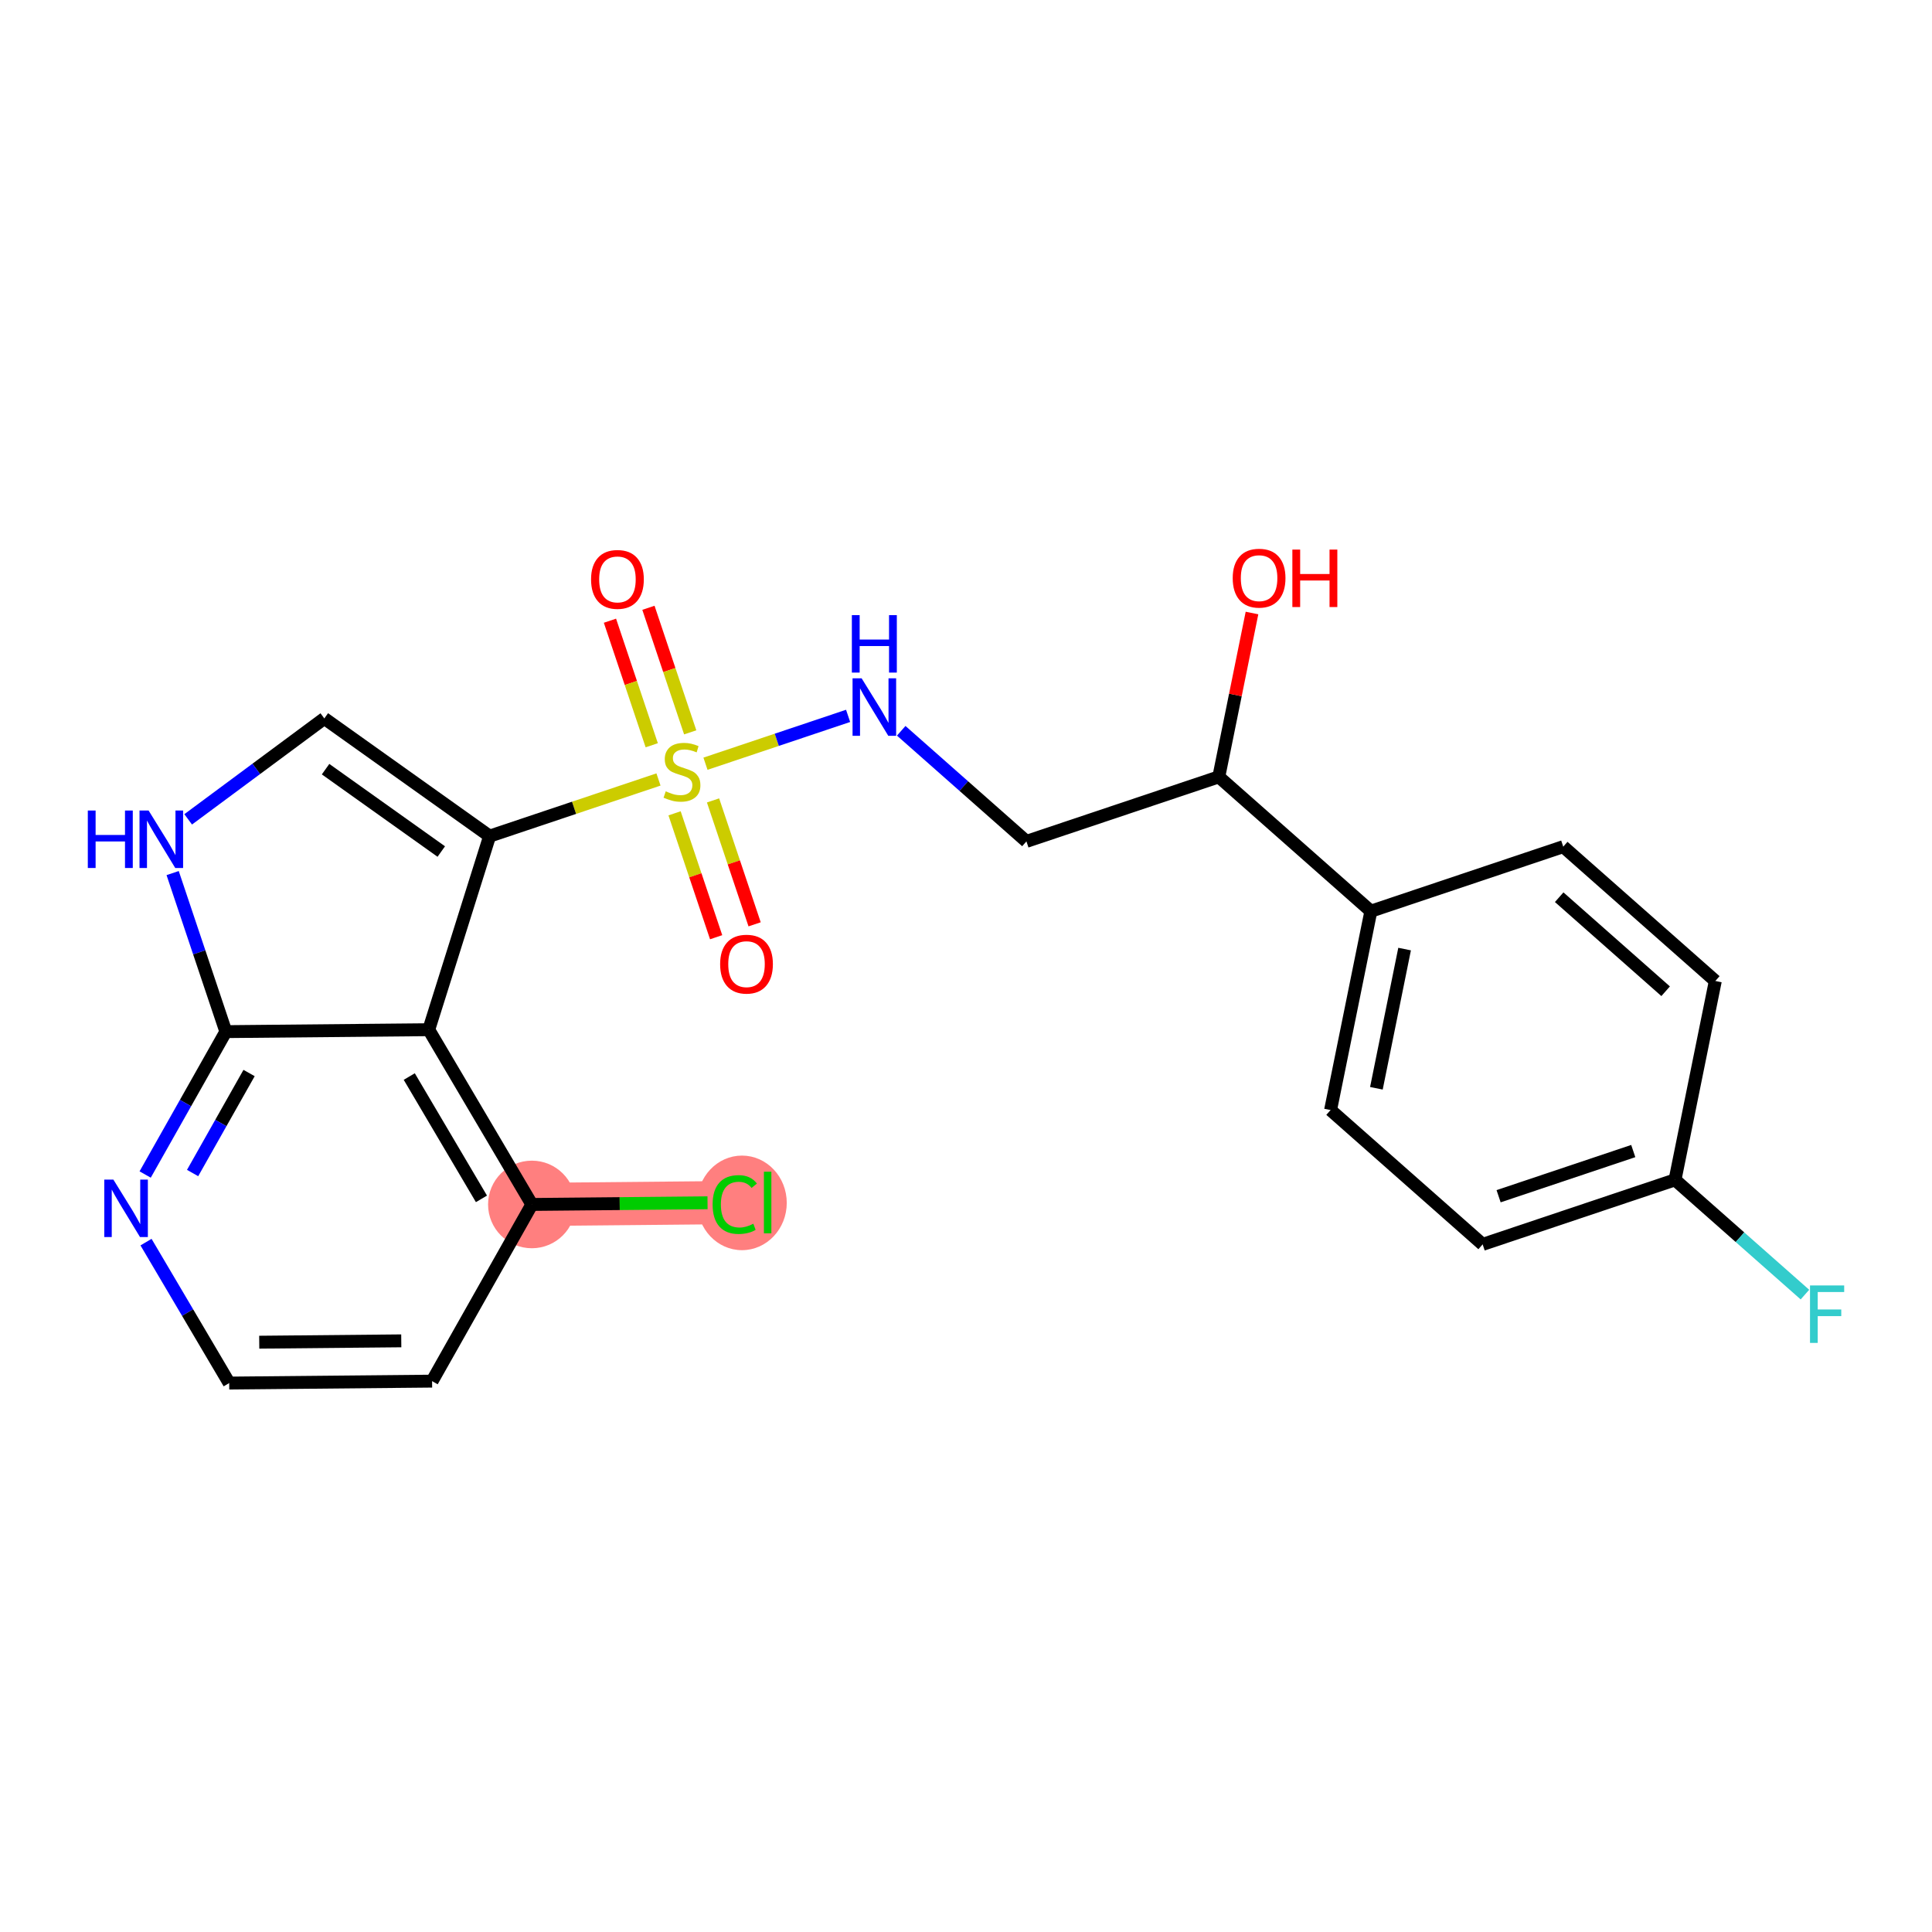 <?xml version='1.0' encoding='iso-8859-1'?>
<svg version='1.1' baseProfile='full'
              xmlns='http://www.w3.org/2000/svg'
                      xmlns:rdkit='http://www.rdkit.org/xml'
                      xmlns:xlink='http://www.w3.org/1999/xlink'
                  xml:space='preserve'
width='300px' height='300px' viewBox='0 0 300 300'>
<!-- END OF HEADER -->
<rect style='opacity:1.0;fill:#FFFFFF;stroke:none' width='300' height='300' x='0' y='0'> </rect>
<rect style='opacity:1.0;fill:#FFFFFF;stroke:none' width='300' height='300' x='0' y='0'> </rect>
<path d='M 82.588,187.027 L 114.094,186.727' style='fill:none;fill-rule:evenodd;stroke:#FF7F7F;stroke-width:6.7px;stroke-linecap:butt;stroke-linejoin:miter;stroke-opacity:1' />
<ellipse cx='82.588' cy='187.027' rx='6.301' ry='6.301'  style='fill:#FF7F7F;fill-rule:evenodd;stroke:#FF7F7F;stroke-width:1.0px;stroke-linecap:butt;stroke-linejoin:miter;stroke-opacity:1' />
<ellipse cx='115.216' cy='186.783' rx='6.452' ry='6.844'  style='fill:#FF7F7F;fill-rule:evenodd;stroke:#FF7F7F;stroke-width:1.0px;stroke-linecap:butt;stroke-linejoin:miter;stroke-opacity:1' />
<path class='bond-0 atom-0 atom-1' d='M 94.713,96.383 L 97.957,106.053' style='fill:none;fill-rule:evenodd;stroke:#FF0000;stroke-width:2.0px;stroke-linecap:butt;stroke-linejoin:miter;stroke-opacity:1' />
<path class='bond-0 atom-0 atom-1' d='M 97.957,106.053 L 101.201,115.723' style='fill:none;fill-rule:evenodd;stroke:#CCCC00;stroke-width:2.0px;stroke-linecap:butt;stroke-linejoin:miter;stroke-opacity:1' />
<path class='bond-0 atom-0 atom-1' d='M 100.688,94.379 L 103.932,104.049' style='fill:none;fill-rule:evenodd;stroke:#FF0000;stroke-width:2.0px;stroke-linecap:butt;stroke-linejoin:miter;stroke-opacity:1' />
<path class='bond-0 atom-0 atom-1' d='M 103.932,104.049 L 107.176,113.719' style='fill:none;fill-rule:evenodd;stroke:#CCCC00;stroke-width:2.0px;stroke-linecap:butt;stroke-linejoin:miter;stroke-opacity:1' />
<path class='bond-1 atom-1 atom-2' d='M 104.747,126.292 L 107.974,135.912' style='fill:none;fill-rule:evenodd;stroke:#CCCC00;stroke-width:2.0px;stroke-linecap:butt;stroke-linejoin:miter;stroke-opacity:1' />
<path class='bond-1 atom-1 atom-2' d='M 107.974,135.912 L 111.202,145.532' style='fill:none;fill-rule:evenodd;stroke:#FF0000;stroke-width:2.0px;stroke-linecap:butt;stroke-linejoin:miter;stroke-opacity:1' />
<path class='bond-1 atom-1 atom-2' d='M 110.721,124.288 L 113.949,133.908' style='fill:none;fill-rule:evenodd;stroke:#CCCC00;stroke-width:2.0px;stroke-linecap:butt;stroke-linejoin:miter;stroke-opacity:1' />
<path class='bond-1 atom-1 atom-2' d='M 113.949,133.908 L 117.176,143.528' style='fill:none;fill-rule:evenodd;stroke:#FF0000;stroke-width:2.0px;stroke-linecap:butt;stroke-linejoin:miter;stroke-opacity:1' />
<path class='bond-2 atom-1 atom-3' d='M 109.546,118.59 L 120.619,114.875' style='fill:none;fill-rule:evenodd;stroke:#CCCC00;stroke-width:2.0px;stroke-linecap:butt;stroke-linejoin:miter;stroke-opacity:1' />
<path class='bond-2 atom-1 atom-3' d='M 120.619,114.875 L 131.693,111.16' style='fill:none;fill-rule:evenodd;stroke:#0000FF;stroke-width:2.0px;stroke-linecap:butt;stroke-linejoin:miter;stroke-opacity:1' />
<path class='bond-13 atom-1 atom-14' d='M 102.249,121.038 L 89.137,125.436' style='fill:none;fill-rule:evenodd;stroke:#CCCC00;stroke-width:2.0px;stroke-linecap:butt;stroke-linejoin:miter;stroke-opacity:1' />
<path class='bond-13 atom-1 atom-14' d='M 89.137,125.436 L 76.026,129.835' style='fill:none;fill-rule:evenodd;stroke:#000000;stroke-width:2.0px;stroke-linecap:butt;stroke-linejoin:miter;stroke-opacity:1' />
<path class='bond-3 atom-3 atom-4' d='M 139.94,113.477 L 149.661,122.064' style='fill:none;fill-rule:evenodd;stroke:#0000FF;stroke-width:2.0px;stroke-linecap:butt;stroke-linejoin:miter;stroke-opacity:1' />
<path class='bond-3 atom-3 atom-4' d='M 149.661,122.064 L 159.383,130.651' style='fill:none;fill-rule:evenodd;stroke:#000000;stroke-width:2.0px;stroke-linecap:butt;stroke-linejoin:miter;stroke-opacity:1' />
<path class='bond-4 atom-4 atom-5' d='M 159.383,130.651 L 189.254,120.63' style='fill:none;fill-rule:evenodd;stroke:#000000;stroke-width:2.0px;stroke-linecap:butt;stroke-linejoin:miter;stroke-opacity:1' />
<path class='bond-5 atom-5 atom-6' d='M 189.254,120.63 L 191.831,107.909' style='fill:none;fill-rule:evenodd;stroke:#000000;stroke-width:2.0px;stroke-linecap:butt;stroke-linejoin:miter;stroke-opacity:1' />
<path class='bond-5 atom-5 atom-6' d='M 191.831,107.909 L 194.409,95.188' style='fill:none;fill-rule:evenodd;stroke:#FF0000;stroke-width:2.0px;stroke-linecap:butt;stroke-linejoin:miter;stroke-opacity:1' />
<path class='bond-6 atom-5 atom-7' d='M 189.254,120.63 L 212.868,141.489' style='fill:none;fill-rule:evenodd;stroke:#000000;stroke-width:2.0px;stroke-linecap:butt;stroke-linejoin:miter;stroke-opacity:1' />
<path class='bond-7 atom-7 atom-8' d='M 212.868,141.489 L 206.611,172.369' style='fill:none;fill-rule:evenodd;stroke:#000000;stroke-width:2.0px;stroke-linecap:butt;stroke-linejoin:miter;stroke-opacity:1' />
<path class='bond-7 atom-7 atom-8' d='M 218.105,147.372 L 213.726,168.988' style='fill:none;fill-rule:evenodd;stroke:#000000;stroke-width:2.0px;stroke-linecap:butt;stroke-linejoin:miter;stroke-opacity:1' />
<path class='bond-23 atom-13 atom-7' d='M 242.739,131.467 L 212.868,141.489' style='fill:none;fill-rule:evenodd;stroke:#000000;stroke-width:2.0px;stroke-linecap:butt;stroke-linejoin:miter;stroke-opacity:1' />
<path class='bond-8 atom-8 atom-9' d='M 206.611,172.369 L 230.225,193.227' style='fill:none;fill-rule:evenodd;stroke:#000000;stroke-width:2.0px;stroke-linecap:butt;stroke-linejoin:miter;stroke-opacity:1' />
<path class='bond-9 atom-9 atom-10' d='M 230.225,193.227 L 260.096,183.206' style='fill:none;fill-rule:evenodd;stroke:#000000;stroke-width:2.0px;stroke-linecap:butt;stroke-linejoin:miter;stroke-opacity:1' />
<path class='bond-9 atom-9 atom-10' d='M 232.702,185.75 L 253.612,178.735' style='fill:none;fill-rule:evenodd;stroke:#000000;stroke-width:2.0px;stroke-linecap:butt;stroke-linejoin:miter;stroke-opacity:1' />
<path class='bond-10 atom-10 atom-11' d='M 260.096,183.206 L 270.183,192.116' style='fill:none;fill-rule:evenodd;stroke:#000000;stroke-width:2.0px;stroke-linecap:butt;stroke-linejoin:miter;stroke-opacity:1' />
<path class='bond-10 atom-10 atom-11' d='M 270.183,192.116 L 280.27,201.025' style='fill:none;fill-rule:evenodd;stroke:#33CCCC;stroke-width:2.0px;stroke-linecap:butt;stroke-linejoin:miter;stroke-opacity:1' />
<path class='bond-11 atom-10 atom-12' d='M 260.096,183.206 L 266.353,152.326' style='fill:none;fill-rule:evenodd;stroke:#000000;stroke-width:2.0px;stroke-linecap:butt;stroke-linejoin:miter;stroke-opacity:1' />
<path class='bond-12 atom-12 atom-13' d='M 266.353,152.326 L 242.739,131.467' style='fill:none;fill-rule:evenodd;stroke:#000000;stroke-width:2.0px;stroke-linecap:butt;stroke-linejoin:miter;stroke-opacity:1' />
<path class='bond-12 atom-12 atom-13' d='M 258.64,153.92 L 242.11,139.319' style='fill:none;fill-rule:evenodd;stroke:#000000;stroke-width:2.0px;stroke-linecap:butt;stroke-linejoin:miter;stroke-opacity:1' />
<path class='bond-14 atom-14 atom-15' d='M 76.026,129.835 L 50.361,111.559' style='fill:none;fill-rule:evenodd;stroke:#000000;stroke-width:2.0px;stroke-linecap:butt;stroke-linejoin:miter;stroke-opacity:1' />
<path class='bond-14 atom-14 atom-15' d='M 68.521,132.227 L 50.555,119.434' style='fill:none;fill-rule:evenodd;stroke:#000000;stroke-width:2.0px;stroke-linecap:butt;stroke-linejoin:miter;stroke-opacity:1' />
<path class='bond-24 atom-23 atom-14' d='M 66.576,159.892 L 76.026,129.835' style='fill:none;fill-rule:evenodd;stroke:#000000;stroke-width:2.0px;stroke-linecap:butt;stroke-linejoin:miter;stroke-opacity:1' />
<path class='bond-15 atom-15 atom-16' d='M 50.361,111.559 L 39.79,119.394' style='fill:none;fill-rule:evenodd;stroke:#000000;stroke-width:2.0px;stroke-linecap:butt;stroke-linejoin:miter;stroke-opacity:1' />
<path class='bond-15 atom-15 atom-16' d='M 39.79,119.394 L 29.22,127.229' style='fill:none;fill-rule:evenodd;stroke:#0000FF;stroke-width:2.0px;stroke-linecap:butt;stroke-linejoin:miter;stroke-opacity:1' />
<path class='bond-16 atom-16 atom-17' d='M 26.809,135.57 L 30.939,147.881' style='fill:none;fill-rule:evenodd;stroke:#0000FF;stroke-width:2.0px;stroke-linecap:butt;stroke-linejoin:miter;stroke-opacity:1' />
<path class='bond-16 atom-16 atom-17' d='M 30.939,147.881 L 35.069,160.192' style='fill:none;fill-rule:evenodd;stroke:#000000;stroke-width:2.0px;stroke-linecap:butt;stroke-linejoin:miter;stroke-opacity:1' />
<path class='bond-17 atom-17 atom-18' d='M 35.069,160.192 L 28.805,171.285' style='fill:none;fill-rule:evenodd;stroke:#000000;stroke-width:2.0px;stroke-linecap:butt;stroke-linejoin:miter;stroke-opacity:1' />
<path class='bond-17 atom-17 atom-18' d='M 28.805,171.285 L 22.541,182.378' style='fill:none;fill-rule:evenodd;stroke:#0000FF;stroke-width:2.0px;stroke-linecap:butt;stroke-linejoin:miter;stroke-opacity:1' />
<path class='bond-17 atom-17 atom-18' d='M 38.677,166.618 L 34.292,174.383' style='fill:none;fill-rule:evenodd;stroke:#000000;stroke-width:2.0px;stroke-linecap:butt;stroke-linejoin:miter;stroke-opacity:1' />
<path class='bond-17 atom-17 atom-18' d='M 34.292,174.383 L 29.907,182.148' style='fill:none;fill-rule:evenodd;stroke:#0000FF;stroke-width:2.0px;stroke-linecap:butt;stroke-linejoin:miter;stroke-opacity:1' />
<path class='bond-25 atom-23 atom-17' d='M 66.576,159.892 L 35.069,160.192' style='fill:none;fill-rule:evenodd;stroke:#000000;stroke-width:2.0px;stroke-linecap:butt;stroke-linejoin:miter;stroke-opacity:1' />
<path class='bond-18 atom-18 atom-19' d='M 22.674,192.876 L 29.132,203.819' style='fill:none;fill-rule:evenodd;stroke:#0000FF;stroke-width:2.0px;stroke-linecap:butt;stroke-linejoin:miter;stroke-opacity:1' />
<path class='bond-18 atom-18 atom-19' d='M 29.132,203.819 L 35.589,214.762' style='fill:none;fill-rule:evenodd;stroke:#000000;stroke-width:2.0px;stroke-linecap:butt;stroke-linejoin:miter;stroke-opacity:1' />
<path class='bond-19 atom-19 atom-20' d='M 35.589,214.762 L 67.095,214.462' style='fill:none;fill-rule:evenodd;stroke:#000000;stroke-width:2.0px;stroke-linecap:butt;stroke-linejoin:miter;stroke-opacity:1' />
<path class='bond-19 atom-19 atom-20' d='M 40.255,208.415 L 62.309,208.205' style='fill:none;fill-rule:evenodd;stroke:#000000;stroke-width:2.0px;stroke-linecap:butt;stroke-linejoin:miter;stroke-opacity:1' />
<path class='bond-20 atom-20 atom-21' d='M 67.095,214.462 L 82.588,187.027' style='fill:none;fill-rule:evenodd;stroke:#000000;stroke-width:2.0px;stroke-linecap:butt;stroke-linejoin:miter;stroke-opacity:1' />
<path class='bond-21 atom-21 atom-22' d='M 82.588,187.027 L 96.227,186.897' style='fill:none;fill-rule:evenodd;stroke:#000000;stroke-width:2.0px;stroke-linecap:butt;stroke-linejoin:miter;stroke-opacity:1' />
<path class='bond-21 atom-21 atom-22' d='M 96.227,186.897 L 109.866,186.767' style='fill:none;fill-rule:evenodd;stroke:#00CC00;stroke-width:2.0px;stroke-linecap:butt;stroke-linejoin:miter;stroke-opacity:1' />
<path class='bond-22 atom-21 atom-23' d='M 82.588,187.027 L 66.576,159.892' style='fill:none;fill-rule:evenodd;stroke:#000000;stroke-width:2.0px;stroke-linecap:butt;stroke-linejoin:miter;stroke-opacity:1' />
<path class='bond-22 atom-21 atom-23' d='M 74.759,186.159 L 63.55,167.165' style='fill:none;fill-rule:evenodd;stroke:#000000;stroke-width:2.0px;stroke-linecap:butt;stroke-linejoin:miter;stroke-opacity:1' />
<path  class='atom-0' d='M 91.78 89.968
Q 91.78 87.825, 92.839 86.628
Q 93.897 85.431, 95.876 85.431
Q 97.855 85.431, 98.913 86.628
Q 99.972 87.825, 99.972 89.968
Q 99.972 92.136, 98.901 93.371
Q 97.829 94.593, 95.876 94.593
Q 93.91 94.593, 92.839 93.371
Q 91.78 92.148, 91.78 89.968
M 95.876 93.585
Q 97.237 93.585, 97.968 92.677
Q 98.712 91.757, 98.712 89.968
Q 98.712 88.216, 97.968 87.334
Q 97.237 86.439, 95.876 86.439
Q 94.515 86.439, 93.771 87.321
Q 93.04 88.204, 93.04 89.968
Q 93.04 91.77, 93.771 92.677
Q 94.515 93.585, 95.876 93.585
' fill='#FF0000'/>
<path  class='atom-1' d='M 103.377 122.876
Q 103.477 122.914, 103.893 123.091
Q 104.309 123.267, 104.763 123.381
Q 105.229 123.481, 105.683 123.481
Q 106.527 123.481, 107.019 123.078
Q 107.51 122.662, 107.51 121.944
Q 107.51 121.452, 107.258 121.15
Q 107.019 120.847, 106.641 120.683
Q 106.263 120.52, 105.633 120.331
Q 104.839 120.091, 104.36 119.864
Q 103.893 119.637, 103.553 119.159
Q 103.225 118.68, 103.225 117.873
Q 103.225 116.751, 103.982 116.058
Q 104.75 115.365, 106.263 115.365
Q 107.296 115.365, 108.468 115.857
L 108.178 116.827
Q 107.107 116.386, 106.3 116.386
Q 105.431 116.386, 104.952 116.751
Q 104.473 117.104, 104.486 117.722
Q 104.486 118.201, 104.725 118.491
Q 104.977 118.78, 105.33 118.944
Q 105.696 119.108, 106.3 119.297
Q 107.107 119.549, 107.586 119.801
Q 108.065 120.053, 108.405 120.57
Q 108.758 121.074, 108.758 121.944
Q 108.758 123.179, 107.926 123.847
Q 107.107 124.502, 105.733 124.502
Q 104.939 124.502, 104.334 124.326
Q 103.742 124.162, 103.036 123.872
L 103.377 122.876
' fill='#CCCC00'/>
<path  class='atom-2' d='M 111.822 149.71
Q 111.822 147.568, 112.881 146.371
Q 113.94 145.173, 115.918 145.173
Q 117.897 145.173, 118.956 146.371
Q 120.014 147.568, 120.014 149.71
Q 120.014 151.878, 118.943 153.113
Q 117.872 154.336, 115.918 154.336
Q 113.952 154.336, 112.881 153.113
Q 111.822 151.891, 111.822 149.71
M 115.918 153.327
Q 117.28 153.327, 118.01 152.42
Q 118.754 151.5, 118.754 149.71
Q 118.754 147.958, 118.01 147.076
Q 117.28 146.181, 115.918 146.181
Q 114.557 146.181, 113.814 147.064
Q 113.083 147.946, 113.083 149.71
Q 113.083 151.513, 113.814 152.42
Q 114.557 153.327, 115.918 153.327
' fill='#FF0000'/>
<path  class='atom-3' d='M 133.796 105.331
L 136.72 110.057
Q 137.01 110.524, 137.476 111.368
Q 137.942 112.212, 137.968 112.263
L 137.968 105.331
L 139.152 105.331
L 139.152 114.254
L 137.93 114.254
L 134.792 109.087
Q 134.426 108.482, 134.035 107.789
Q 133.657 107.096, 133.544 106.881
L 133.544 114.254
L 132.385 114.254
L 132.385 105.331
L 133.796 105.331
' fill='#0000FF'/>
<path  class='atom-3' d='M 132.277 95.516
L 133.487 95.516
L 133.487 99.309
L 138.05 99.309
L 138.05 95.516
L 139.259 95.516
L 139.259 104.439
L 138.05 104.439
L 138.05 100.318
L 133.487 100.318
L 133.487 104.439
L 132.277 104.439
L 132.277 95.516
' fill='#0000FF'/>
<path  class='atom-6' d='M 191.415 89.775
Q 191.415 87.633, 192.473 86.436
Q 193.532 85.238, 195.511 85.238
Q 197.489 85.238, 198.548 86.436
Q 199.607 87.633, 199.607 89.775
Q 199.607 91.943, 198.536 93.178
Q 197.464 94.401, 195.511 94.401
Q 193.545 94.401, 192.473 93.178
Q 191.415 91.956, 191.415 89.775
M 195.511 93.392
Q 196.872 93.392, 197.603 92.485
Q 198.346 91.565, 198.346 89.775
Q 198.346 88.024, 197.603 87.141
Q 196.872 86.247, 195.511 86.247
Q 194.15 86.247, 193.406 87.129
Q 192.675 88.011, 192.675 89.775
Q 192.675 91.578, 193.406 92.485
Q 194.15 93.392, 195.511 93.392
' fill='#FF0000'/>
<path  class='atom-6' d='M 200.678 85.339
L 201.888 85.339
L 201.888 89.133
L 206.45 89.133
L 206.45 85.339
L 207.66 85.339
L 207.66 94.262
L 206.45 94.262
L 206.45 90.141
L 201.888 90.141
L 201.888 94.262
L 200.678 94.262
L 200.678 85.339
' fill='#FF0000'/>
<path  class='atom-11' d='M 281.058 199.603
L 286.364 199.603
L 286.364 200.624
L 282.255 200.624
L 282.255 203.334
L 285.91 203.334
L 285.91 204.367
L 282.255 204.367
L 282.255 208.526
L 281.058 208.526
L 281.058 199.603
' fill='#33CCCC'/>
<path  class='atom-16' d='M 13.636 125.859
L 14.846 125.859
L 14.846 129.653
L 19.409 129.653
L 19.409 125.859
L 20.618 125.859
L 20.618 134.782
L 19.409 134.782
L 19.409 130.661
L 14.846 130.661
L 14.846 134.782
L 13.636 134.782
L 13.636 125.859
' fill='#0000FF'/>
<path  class='atom-16' d='M 23.076 125.859
L 26 130.585
Q 26.29 131.052, 26.756 131.896
Q 27.222 132.74, 27.247 132.791
L 27.247 125.859
L 28.432 125.859
L 28.432 134.782
L 27.21 134.782
L 24.072 129.615
Q 23.706 129.01, 23.315 128.317
Q 22.937 127.624, 22.824 127.409
L 22.824 134.782
L 21.664 134.782
L 21.664 125.859
L 23.076 125.859
' fill='#0000FF'/>
<path  class='atom-18' d='M 17.604 183.165
L 20.528 187.891
Q 20.818 188.358, 21.284 189.202
Q 21.75 190.046, 21.776 190.097
L 21.776 183.165
L 22.96 183.165
L 22.96 192.088
L 21.738 192.088
L 18.6 186.921
Q 18.234 186.316, 17.843 185.623
Q 17.465 184.93, 17.352 184.715
L 17.352 192.088
L 16.192 192.088
L 16.192 183.165
L 17.604 183.165
' fill='#0000FF'/>
<path  class='atom-22' d='M 110.654 187.035
Q 110.654 184.817, 111.687 183.658
Q 112.733 182.486, 114.712 182.486
Q 116.552 182.486, 117.535 183.784
L 116.703 184.464
Q 115.985 183.519, 114.712 183.519
Q 113.363 183.519, 112.645 184.427
Q 111.939 185.321, 111.939 187.035
Q 111.939 188.8, 112.67 189.707
Q 113.414 190.615, 114.85 190.615
Q 115.833 190.615, 116.98 190.022
L 117.333 190.967
Q 116.867 191.27, 116.161 191.446
Q 115.455 191.623, 114.674 191.623
Q 112.733 191.623, 111.687 190.438
Q 110.654 189.253, 110.654 187.035
' fill='#00CC00'/>
<path  class='atom-22' d='M 118.619 181.944
L 119.778 181.944
L 119.778 191.509
L 118.619 191.509
L 118.619 181.944
' fill='#00CC00'/>
</svg>

